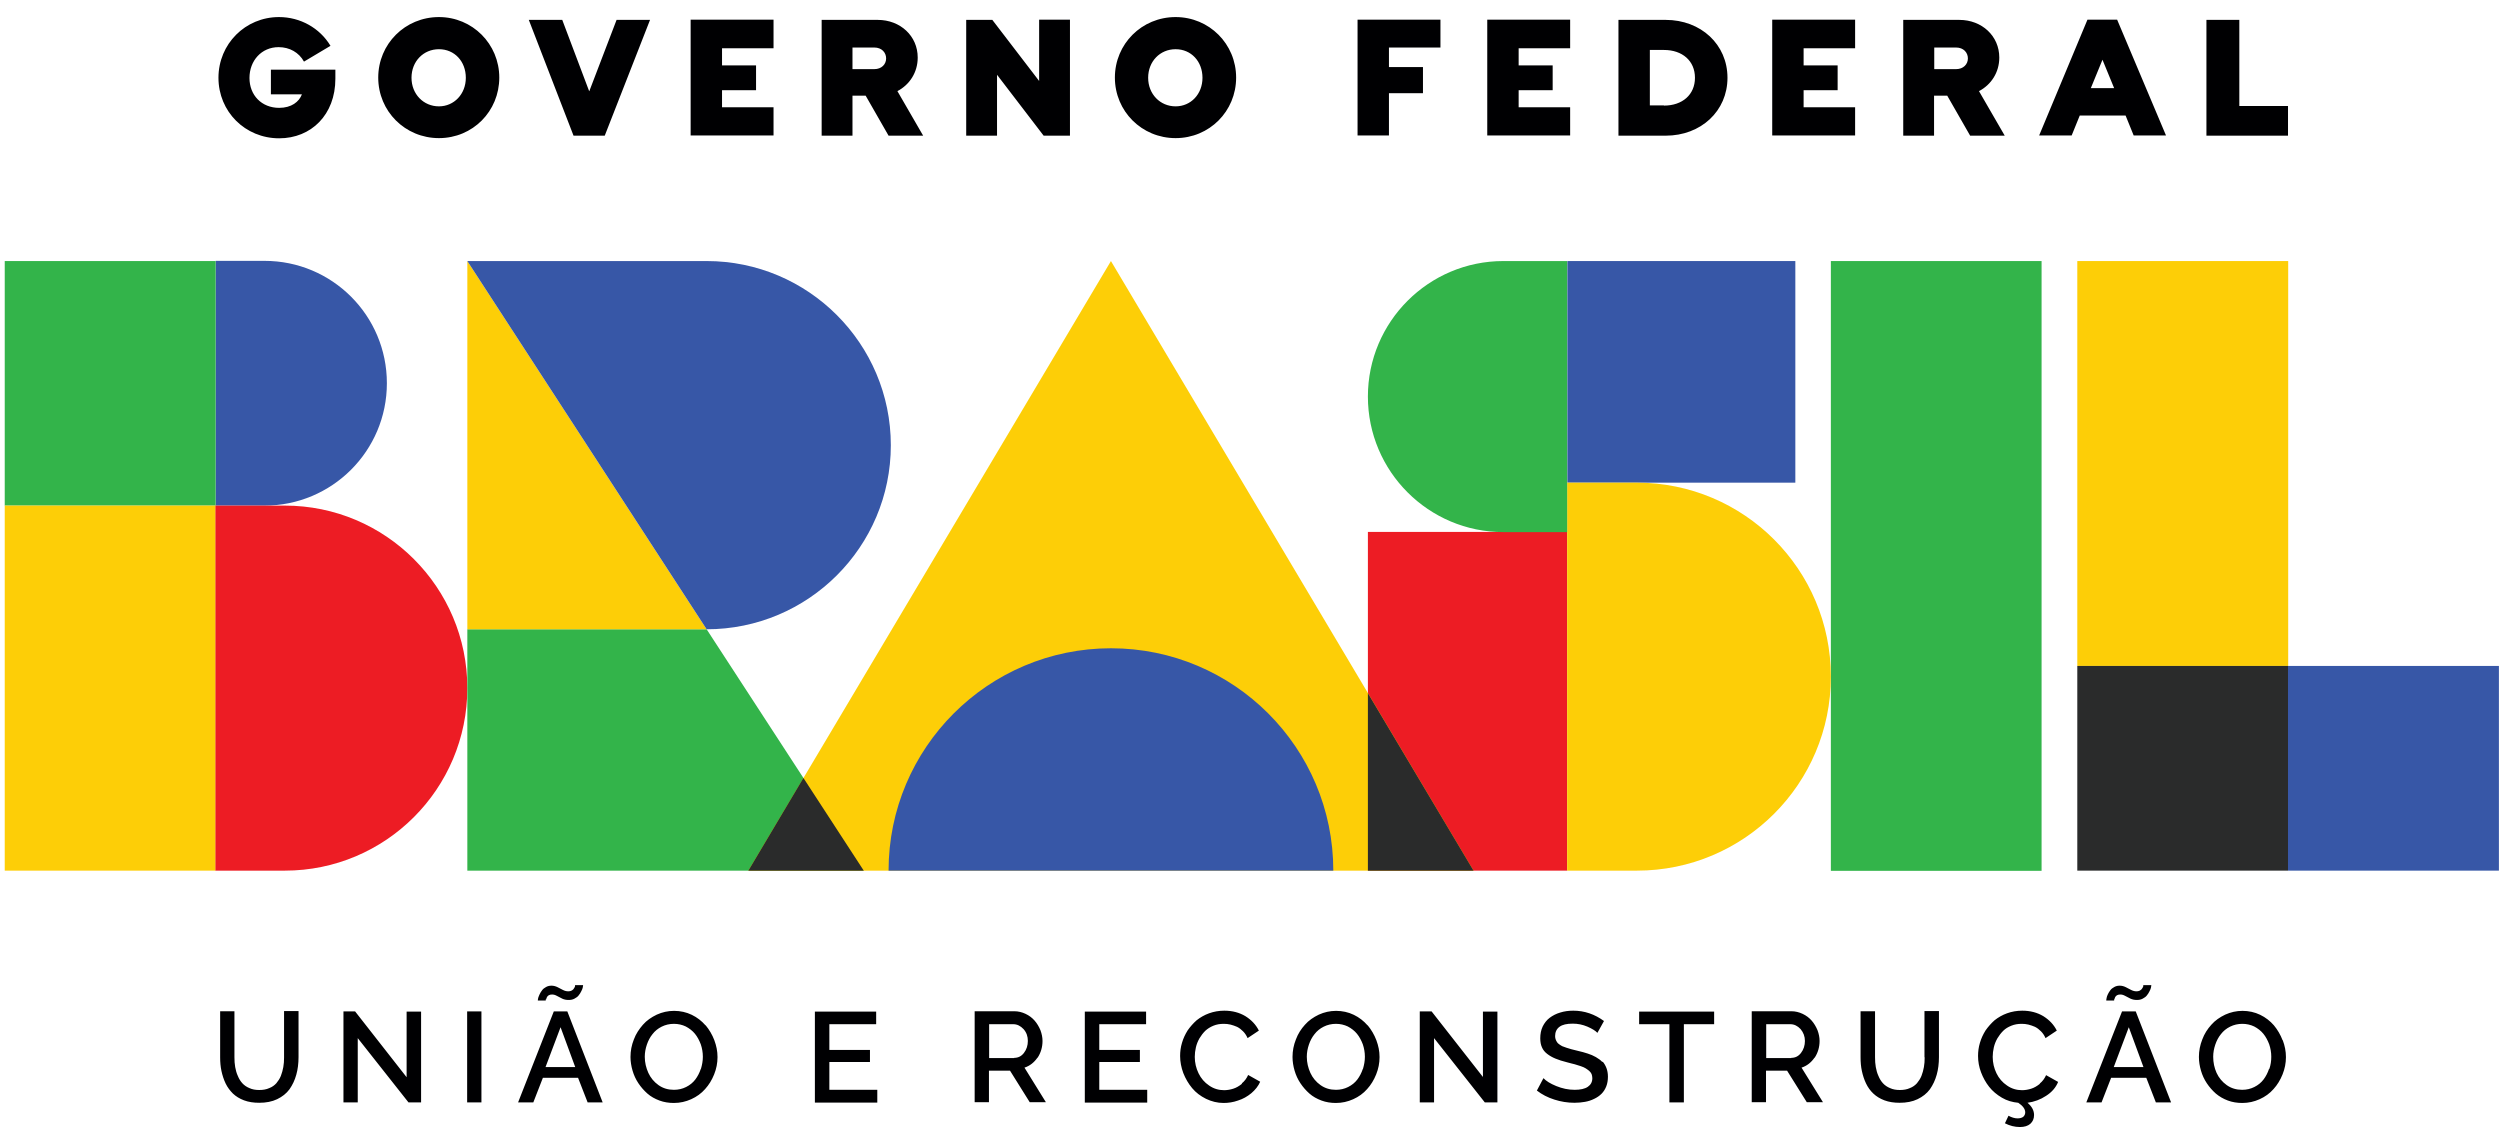 <svg xmlns="http://www.w3.org/2000/svg" width="133" height="60" viewBox="0 0 133 60" fill="none"><path fill-rule="evenodd" clip-rule="evenodd" d="M120.712 56.868C120.642 57.078 120.542 57.268 120.422 57.428C120.292 57.598 120.132 57.728 119.932 57.828C119.732 57.928 119.522 57.978 119.282 57.978C118.972 57.978 118.702 57.898 118.462 57.728C118.222 57.558 118.042 57.338 117.922 57.078C117.802 56.808 117.742 56.528 117.742 56.218C117.742 55.998 117.782 55.788 117.852 55.578C117.922 55.368 118.022 55.178 118.152 55.018C118.282 54.848 118.442 54.718 118.642 54.618C118.842 54.518 119.062 54.468 119.292 54.468C119.522 54.468 119.732 54.518 119.922 54.608C120.112 54.708 120.282 54.838 120.412 54.998C120.542 55.158 120.642 55.348 120.722 55.558C120.792 55.768 120.832 55.988 120.832 56.218C120.832 56.448 120.802 56.648 120.732 56.858L120.712 56.868ZM121.432 55.338C121.322 55.048 121.162 54.778 120.972 54.548C120.772 54.318 120.532 54.128 120.242 53.988C119.952 53.848 119.632 53.778 119.302 53.778C118.972 53.778 118.672 53.848 118.382 53.978C118.092 54.118 117.842 54.288 117.642 54.518C117.442 54.738 117.272 54.998 117.162 55.298C117.042 55.598 116.982 55.908 116.982 56.228C116.982 56.478 117.022 56.718 117.092 56.958C117.162 57.198 117.262 57.418 117.402 57.628C117.542 57.838 117.702 58.018 117.882 58.178C118.072 58.338 118.282 58.458 118.522 58.548C118.762 58.638 119.022 58.678 119.292 58.678C119.622 58.678 119.922 58.608 120.212 58.478C120.502 58.348 120.752 58.168 120.952 57.938C121.152 57.718 121.312 57.458 121.432 57.158C121.552 56.858 121.612 56.558 121.612 56.238C121.612 55.918 121.552 55.638 121.442 55.338H121.432ZM112.482 53.168C112.482 53.168 112.502 53.108 112.522 53.058C112.542 53.018 112.572 52.978 112.622 52.948C112.672 52.918 112.732 52.908 112.802 52.908C112.882 52.908 112.962 52.928 113.052 52.978C113.142 53.028 113.242 53.078 113.342 53.128C113.452 53.178 113.562 53.198 113.682 53.198C113.802 53.198 113.902 53.178 113.992 53.128C114.082 53.078 114.162 53.028 114.212 52.958C114.272 52.888 114.312 52.818 114.352 52.738C114.392 52.658 114.422 52.598 114.432 52.538C114.442 52.478 114.452 52.438 114.452 52.408H114.022C114.022 52.408 114.022 52.438 114.022 52.458C114.022 52.478 114.012 52.508 113.992 52.538C113.972 52.568 113.952 52.608 113.932 52.628C113.902 52.658 113.872 52.678 113.822 52.708C113.772 52.728 113.722 52.738 113.662 52.738C113.572 52.738 113.482 52.718 113.382 52.668C113.292 52.618 113.192 52.568 113.092 52.518C112.992 52.468 112.882 52.438 112.772 52.438C112.662 52.438 112.572 52.458 112.482 52.508C112.392 52.558 112.322 52.608 112.272 52.678C112.222 52.748 112.172 52.818 112.142 52.888C112.102 52.968 112.082 53.028 112.072 53.088C112.062 53.148 112.052 53.188 112.052 53.228H112.472C112.472 53.228 112.472 53.188 112.472 53.168H112.482ZM112.452 56.768L113.252 54.648L114.032 56.768H112.452ZM112.892 53.808L110.992 58.648H111.802L112.312 57.338H114.182L114.692 58.648H115.502L113.622 53.808H112.902H112.892ZM108.522 57.658C108.372 57.778 108.222 57.868 108.062 57.918C107.902 57.968 107.742 57.998 107.572 57.998C107.282 57.998 107.012 57.918 106.772 57.748C106.532 57.588 106.342 57.368 106.212 57.098C106.082 56.828 106.012 56.538 106.012 56.228C106.012 56.058 106.032 55.888 106.072 55.718C106.112 55.548 106.172 55.398 106.262 55.238C106.352 55.088 106.452 54.958 106.572 54.838C106.692 54.718 106.832 54.638 107.002 54.568C107.172 54.498 107.352 54.468 107.552 54.468C107.672 54.468 107.792 54.478 107.912 54.508C108.032 54.538 108.142 54.578 108.262 54.628C108.382 54.688 108.482 54.768 108.582 54.868C108.682 54.968 108.762 55.088 108.822 55.228L109.422 54.828C109.262 54.508 109.022 54.258 108.702 54.058C108.382 53.868 108.012 53.768 107.582 53.768C107.292 53.768 107.022 53.818 106.772 53.908C106.522 53.998 106.302 54.128 106.112 54.278C105.932 54.438 105.772 54.618 105.632 54.818C105.502 55.028 105.402 55.238 105.332 55.478C105.262 55.708 105.232 55.948 105.232 56.178C105.232 56.468 105.282 56.758 105.392 57.048C105.502 57.338 105.642 57.588 105.822 57.818C106.002 58.048 106.232 58.238 106.502 58.398C106.772 58.558 107.062 58.638 107.372 58.668C107.612 58.828 107.742 58.998 107.742 59.178C107.742 59.278 107.702 59.358 107.632 59.418C107.562 59.468 107.462 59.498 107.332 59.498C107.182 59.498 107.022 59.448 106.852 59.358L106.662 59.758C106.912 59.888 107.182 59.958 107.462 59.958C107.702 59.958 107.882 59.898 108.012 59.788C108.142 59.668 108.212 59.518 108.212 59.318C108.212 59.078 108.092 58.858 107.862 58.668C108.222 58.618 108.552 58.498 108.852 58.298C109.152 58.108 109.372 57.858 109.492 57.558L108.852 57.198C108.772 57.378 108.662 57.528 108.512 57.648L108.522 57.658ZM102.392 56.258C102.392 56.438 102.382 56.608 102.352 56.768C102.322 56.928 102.282 57.088 102.222 57.238C102.162 57.388 102.072 57.518 101.982 57.628C101.882 57.738 101.762 57.828 101.602 57.888C101.452 57.958 101.272 57.988 101.072 57.988C100.872 57.988 100.702 57.958 100.552 57.888C100.402 57.828 100.272 57.738 100.172 57.628C100.072 57.518 99.992 57.388 99.932 57.238C99.862 57.088 99.822 56.928 99.792 56.768C99.762 56.608 99.752 56.428 99.752 56.248V53.798H98.982V56.248C98.982 56.508 99.002 56.748 99.052 56.978C99.102 57.208 99.172 57.428 99.272 57.638C99.372 57.848 99.502 58.028 99.662 58.178C99.822 58.328 100.012 58.448 100.252 58.538C100.492 58.628 100.762 58.668 101.062 58.668C101.422 58.668 101.742 58.608 102.012 58.478C102.282 58.348 102.502 58.178 102.672 57.948C102.832 57.718 102.952 57.468 103.032 57.178C103.112 56.898 103.152 56.578 103.152 56.238V53.788H102.382V56.238L102.392 56.258ZM95.302 56.288H93.962V54.488H95.252C95.452 54.488 95.632 54.578 95.792 54.748C95.942 54.928 96.022 55.138 96.022 55.378C96.022 55.618 95.952 55.838 95.812 56.018C95.672 56.198 95.502 56.278 95.292 56.278L95.302 56.288ZM96.542 56.268C96.712 56.008 96.802 55.708 96.802 55.378C96.802 55.188 96.762 54.998 96.692 54.808C96.612 54.618 96.512 54.448 96.382 54.298C96.252 54.148 96.092 54.028 95.902 53.938C95.712 53.848 95.512 53.798 95.302 53.798H93.192V58.638H93.952V56.958H95.072L96.122 58.638H96.982L95.842 56.798C96.122 56.708 96.352 56.528 96.532 56.268H96.542ZM87.202 54.488H88.812V58.648H89.582V54.488H91.192V53.818H87.202V54.488ZM85.242 56.498C85.162 56.408 85.042 56.318 84.902 56.238C84.762 56.158 84.622 56.098 84.462 56.048C84.312 55.998 84.132 55.948 83.912 55.898C83.782 55.868 83.672 55.838 83.592 55.818C83.512 55.798 83.422 55.768 83.332 55.738C83.242 55.708 83.162 55.678 83.112 55.658C83.062 55.628 83.002 55.598 82.952 55.558C82.892 55.518 82.852 55.478 82.832 55.438C82.802 55.398 82.782 55.348 82.762 55.298C82.742 55.248 82.732 55.188 82.732 55.118C82.732 54.908 82.812 54.738 82.962 54.628C83.122 54.508 83.352 54.458 83.672 54.458C83.942 54.458 84.192 54.508 84.452 54.618C84.702 54.728 84.882 54.838 84.982 54.948L85.332 54.318C84.842 53.958 84.292 53.768 83.702 53.768C83.452 53.768 83.222 53.798 83.002 53.868C82.792 53.928 82.602 54.028 82.442 54.148C82.282 54.268 82.162 54.428 82.072 54.608C81.982 54.798 81.942 55.008 81.942 55.238C81.942 55.428 81.972 55.588 82.032 55.718C82.092 55.858 82.182 55.968 82.312 56.068C82.442 56.168 82.582 56.248 82.752 56.318C82.922 56.388 83.132 56.458 83.382 56.518C83.542 56.558 83.672 56.598 83.772 56.618C83.872 56.648 83.972 56.678 84.092 56.718C84.212 56.758 84.302 56.798 84.362 56.838C84.422 56.878 84.482 56.918 84.542 56.968C84.602 57.018 84.642 57.078 84.672 57.138C84.692 57.198 84.712 57.278 84.712 57.358C84.712 57.558 84.632 57.708 84.472 57.818C84.312 57.928 84.072 57.978 83.772 57.978C83.432 57.978 83.112 57.908 82.792 57.778C82.472 57.648 82.252 57.508 82.112 57.358L81.762 58.018C82.032 58.228 82.342 58.388 82.692 58.498C83.032 58.608 83.392 58.668 83.762 58.668C83.962 58.668 84.152 58.648 84.322 58.618C84.492 58.588 84.652 58.538 84.812 58.458C84.962 58.388 85.092 58.298 85.202 58.188C85.312 58.078 85.392 57.948 85.452 57.798C85.512 57.648 85.542 57.468 85.542 57.278C85.542 57.108 85.512 56.948 85.462 56.818C85.412 56.688 85.342 56.568 85.262 56.478L85.242 56.498ZM78.902 57.308L76.162 53.808H75.532V58.648H76.292V55.228L78.992 58.648H79.662V53.818H78.892V57.308H78.902ZM72.502 56.868C72.432 57.078 72.332 57.268 72.212 57.428C72.082 57.598 71.922 57.728 71.722 57.828C71.522 57.928 71.312 57.978 71.072 57.978C70.762 57.978 70.492 57.898 70.252 57.728C70.012 57.558 69.832 57.338 69.712 57.078C69.592 56.808 69.522 56.528 69.522 56.218C69.522 55.998 69.562 55.788 69.632 55.578C69.702 55.368 69.802 55.178 69.932 55.018C70.062 54.848 70.222 54.718 70.422 54.618C70.622 54.518 70.842 54.468 71.072 54.468C71.302 54.468 71.512 54.518 71.702 54.608C71.892 54.708 72.062 54.838 72.192 54.998C72.322 55.158 72.422 55.348 72.502 55.558C72.572 55.768 72.612 55.988 72.612 56.218C72.612 56.448 72.572 56.648 72.512 56.858L72.502 56.868ZM72.752 54.548C72.552 54.318 72.312 54.128 72.022 53.988C71.732 53.848 71.412 53.778 71.082 53.778C70.752 53.778 70.452 53.848 70.162 53.978C69.872 54.118 69.622 54.288 69.422 54.518C69.222 54.738 69.052 54.998 68.942 55.298C68.822 55.598 68.762 55.908 68.762 56.228C68.762 56.478 68.802 56.718 68.872 56.958C68.942 57.198 69.042 57.418 69.182 57.628C69.322 57.838 69.482 58.018 69.662 58.178C69.842 58.338 70.062 58.458 70.302 58.548C70.542 58.638 70.802 58.678 71.072 58.678C71.402 58.678 71.702 58.608 71.992 58.478C72.282 58.348 72.532 58.168 72.732 57.938C72.932 57.718 73.092 57.458 73.212 57.158C73.332 56.858 73.392 56.558 73.392 56.238C73.392 55.918 73.332 55.638 73.222 55.338C73.112 55.048 72.952 54.778 72.762 54.548H72.752ZM66.072 57.658C65.922 57.778 65.772 57.868 65.612 57.918C65.452 57.968 65.292 57.998 65.122 57.998C64.832 57.998 64.562 57.918 64.322 57.748C64.082 57.588 63.892 57.368 63.762 57.098C63.632 56.828 63.562 56.538 63.562 56.228C63.562 56.058 63.582 55.888 63.622 55.718C63.662 55.548 63.722 55.398 63.812 55.238C63.902 55.088 64.002 54.958 64.122 54.838C64.242 54.728 64.382 54.638 64.552 54.568C64.722 54.498 64.902 54.468 65.102 54.468C65.222 54.468 65.342 54.478 65.462 54.508C65.582 54.538 65.692 54.578 65.812 54.628C65.932 54.688 66.032 54.768 66.132 54.868C66.232 54.968 66.312 55.088 66.372 55.228L66.972 54.828C66.812 54.508 66.572 54.258 66.252 54.058C65.932 53.868 65.562 53.768 65.132 53.768C64.842 53.768 64.572 53.818 64.322 53.908C64.072 53.998 63.852 54.128 63.662 54.278C63.482 54.438 63.322 54.618 63.182 54.818C63.052 55.028 62.952 55.238 62.882 55.478C62.812 55.708 62.782 55.948 62.782 56.178C62.782 56.488 62.842 56.788 62.952 57.088C63.072 57.388 63.222 57.648 63.422 57.888C63.622 58.128 63.862 58.308 64.162 58.458C64.452 58.598 64.762 58.678 65.092 58.678C65.352 58.678 65.612 58.638 65.862 58.548C66.122 58.468 66.352 58.338 66.572 58.158C66.782 57.978 66.942 57.778 67.042 57.548L66.402 57.188C66.322 57.368 66.212 57.518 66.062 57.638L66.072 57.658ZM58.482 56.498H60.642V55.858H58.482V54.488H60.972V53.818H57.712V58.658H61.032V57.978H58.482V56.498ZM53.962 56.288H52.622V54.488H53.912C54.112 54.488 54.292 54.578 54.452 54.748C54.612 54.928 54.682 55.138 54.682 55.378C54.682 55.618 54.612 55.838 54.472 56.018C54.332 56.198 54.162 56.278 53.952 56.278L53.962 56.288ZM55.202 56.268C55.372 56.008 55.462 55.708 55.462 55.378C55.462 55.188 55.422 54.998 55.352 54.808C55.272 54.618 55.172 54.448 55.042 54.298C54.912 54.148 54.752 54.028 54.562 53.938C54.372 53.848 54.172 53.798 53.962 53.798H51.852V58.638H52.612V56.958H53.732L54.782 58.638H55.642L54.502 56.798C54.782 56.708 55.012 56.528 55.192 56.268H55.202ZM44.122 56.498H46.282V55.858H44.122V54.488H46.612V53.818H43.352V58.658H46.672V57.978H44.122V56.498ZM37.282 56.868C37.212 57.078 37.112 57.268 36.992 57.428C36.862 57.598 36.702 57.728 36.502 57.828C36.302 57.928 36.092 57.978 35.852 57.978C35.542 57.978 35.272 57.898 35.032 57.728C34.792 57.558 34.612 57.338 34.492 57.078C34.372 56.808 34.302 56.528 34.302 56.218C34.302 55.998 34.342 55.788 34.412 55.578C34.482 55.368 34.582 55.178 34.712 55.018C34.842 54.848 35.002 54.718 35.202 54.618C35.402 54.518 35.622 54.468 35.852 54.468C36.082 54.468 36.292 54.518 36.482 54.608C36.672 54.708 36.842 54.838 36.972 54.998C37.102 55.158 37.202 55.348 37.282 55.558C37.352 55.768 37.392 55.988 37.392 56.218C37.392 56.448 37.352 56.648 37.292 56.858L37.282 56.868ZM37.532 54.548C37.332 54.318 37.092 54.128 36.802 53.988C36.512 53.848 36.192 53.778 35.862 53.778C35.532 53.778 35.232 53.848 34.942 53.978C34.652 54.118 34.402 54.288 34.202 54.518C34.002 54.748 33.832 54.998 33.722 55.298C33.602 55.598 33.542 55.908 33.542 56.228C33.542 56.478 33.582 56.718 33.652 56.958C33.722 57.198 33.822 57.418 33.962 57.628C34.102 57.838 34.262 58.018 34.442 58.178C34.622 58.338 34.842 58.458 35.082 58.548C35.322 58.638 35.582 58.678 35.852 58.678C36.182 58.678 36.482 58.608 36.772 58.478C37.062 58.348 37.312 58.168 37.512 57.938C37.712 57.718 37.872 57.458 37.992 57.158C38.112 56.858 38.172 56.558 38.172 56.238C38.172 55.918 38.112 55.638 38.002 55.338C37.892 55.048 37.732 54.778 37.542 54.548H37.532ZM29.052 53.168C29.052 53.168 29.072 53.108 29.092 53.058C29.112 53.018 29.142 52.978 29.192 52.948C29.242 52.918 29.302 52.908 29.372 52.908C29.452 52.908 29.532 52.928 29.622 52.978C29.712 53.028 29.812 53.078 29.912 53.128C30.012 53.178 30.132 53.198 30.252 53.198C30.372 53.198 30.472 53.178 30.562 53.128C30.652 53.078 30.732 53.028 30.782 52.958C30.842 52.888 30.882 52.818 30.922 52.738C30.962 52.658 30.992 52.598 31.002 52.538C31.012 52.478 31.022 52.438 31.022 52.408H30.592C30.592 52.408 30.592 52.438 30.592 52.458C30.592 52.478 30.582 52.508 30.562 52.538C30.542 52.568 30.522 52.608 30.502 52.628C30.482 52.658 30.442 52.678 30.392 52.708C30.342 52.728 30.292 52.738 30.232 52.738C30.142 52.738 30.052 52.718 29.952 52.668C29.862 52.618 29.762 52.568 29.662 52.518C29.562 52.468 29.452 52.438 29.342 52.438C29.232 52.438 29.142 52.458 29.052 52.508C28.962 52.558 28.892 52.608 28.842 52.678C28.792 52.748 28.742 52.818 28.712 52.888C28.672 52.968 28.652 53.028 28.632 53.088C28.622 53.148 28.612 53.188 28.612 53.228H29.032C29.032 53.228 29.032 53.188 29.032 53.168H29.052ZM29.022 56.768L29.822 54.648L30.602 56.768H29.022ZM29.462 53.808L27.562 58.648H28.372L28.882 57.338H30.752L31.262 58.648H32.062L30.182 53.808H29.462ZM24.852 58.648H25.612V53.808H24.852V58.648ZM21.632 57.308L18.892 53.808H18.272V58.648H19.032V55.228L21.732 58.648H22.402V53.818H21.632V57.308ZM15.112 56.258C15.112 56.438 15.102 56.608 15.072 56.768C15.042 56.928 15.002 57.088 14.942 57.238C14.882 57.388 14.792 57.518 14.702 57.628C14.602 57.738 14.482 57.828 14.322 57.888C14.172 57.958 13.992 57.988 13.792 57.988C13.592 57.988 13.422 57.958 13.272 57.888C13.122 57.828 12.992 57.738 12.892 57.628C12.792 57.518 12.712 57.388 12.652 57.238C12.582 57.088 12.542 56.928 12.512 56.768C12.482 56.608 12.472 56.428 12.472 56.248V53.798H11.712V56.248C11.712 56.508 11.732 56.748 11.782 56.978C11.832 57.208 11.902 57.428 12.002 57.638C12.102 57.848 12.242 58.028 12.392 58.178C12.552 58.328 12.742 58.448 12.982 58.538C13.222 58.628 13.492 58.668 13.792 58.668C14.152 58.668 14.472 58.608 14.742 58.478C15.012 58.348 15.232 58.178 15.402 57.948C15.562 57.718 15.682 57.468 15.762 57.178C15.842 56.898 15.882 56.578 15.882 56.238V53.788H15.112V56.238V56.258Z" fill="#000002"></path><path fill-rule="evenodd" clip-rule="evenodd" d="M119.132 5.628V1.058H117.382V7.218H121.722V5.638H119.132V5.628ZM111.232 4.688L111.852 3.178L112.472 4.688H111.242H111.232ZM111.052 1.048L108.482 7.208H110.212L110.642 6.148H113.082L113.512 7.208H115.232L112.632 1.048H111.052ZM104.062 3.678H102.902V2.528H104.062C104.462 2.528 104.692 2.798 104.692 3.108C104.692 3.418 104.452 3.678 104.062 3.678ZM106.362 3.058C106.362 1.918 105.442 1.058 104.232 1.058H101.252V7.218H102.892V5.088H103.592L104.812 7.218H106.652L105.282 4.848C105.932 4.508 106.362 3.848 106.362 3.068V3.058ZM94.282 7.208H98.692V5.708H95.952V4.798H97.762V3.478H95.952V2.568H98.692V1.048H94.282V7.208ZM88.522 5.608H87.772V2.658H88.522C89.502 2.658 90.172 3.238 90.172 4.138C90.172 5.038 89.502 5.618 88.522 5.618V5.608ZM88.612 1.058H86.102V7.218H88.612C90.492 7.218 91.902 5.908 91.902 4.138C91.902 2.368 90.492 1.058 88.612 1.058ZM79.122 7.208H83.532V5.708H80.792V4.798H82.602V3.478H80.792V2.568H83.532V1.048H79.122V7.208ZM72.222 7.208H73.892V4.958H75.702V3.568H73.892V2.528H76.632V1.048H72.222V7.208ZM62.542 5.658C61.722 5.658 61.082 5.008 61.082 4.138C61.082 3.268 61.712 2.618 62.542 2.618C63.372 2.618 63.972 3.268 63.972 4.138C63.972 5.008 63.352 5.658 62.542 5.658ZM62.542 0.908C60.742 0.908 59.312 2.338 59.312 4.128C59.312 5.918 60.742 7.348 62.542 7.348C64.342 7.348 65.762 5.918 65.762 4.128C65.762 2.338 64.332 0.908 62.542 0.908ZM55.282 4.308L52.792 1.058H51.402V7.218H53.042V3.978L55.522 7.218H56.922V1.048H55.282V4.298V4.308ZM46.512 3.678H45.352V2.528H46.512C46.912 2.528 47.142 2.798 47.142 3.108C47.142 3.418 46.902 3.678 46.512 3.678ZM48.822 3.058C48.822 1.918 47.902 1.058 46.692 1.058H43.712V7.218H45.352V5.088H46.052L47.272 7.218H49.112L47.742 4.848C48.392 4.508 48.822 3.848 48.822 3.068V3.058ZM36.742 7.208H41.152V5.708H38.412V4.798H40.222V3.478H38.412V2.568H41.152V1.048H36.742V7.208ZM31.342 4.848L29.912 1.058H28.132L30.512 7.218H32.172L34.582 1.058H32.802L31.352 4.848H31.342ZM23.352 5.658C22.532 5.658 21.892 5.008 21.892 4.138C21.892 3.268 22.522 2.618 23.352 2.618C24.182 2.618 24.782 3.268 24.782 4.138C24.782 5.008 24.152 5.658 23.352 5.658ZM23.352 0.908C21.552 0.908 20.122 2.338 20.122 4.128C20.122 5.918 21.552 7.348 23.352 7.348C25.152 7.348 26.562 5.918 26.562 4.128C26.562 2.338 25.132 0.908 23.352 0.908ZM14.402 5.018H16.062C15.912 5.418 15.502 5.738 14.852 5.738C13.922 5.738 13.272 5.068 13.272 4.148C13.272 3.228 13.912 2.508 14.822 2.508C15.402 2.508 15.902 2.788 16.172 3.278L17.582 2.438C17.012 1.488 15.972 0.908 14.842 0.908C13.052 0.908 11.622 2.338 11.622 4.138C11.622 5.938 13.042 7.358 14.852 7.358C16.552 7.358 17.842 6.108 17.842 4.188V3.708H14.412V5.018H14.402Z" fill="#000002"></path><path d="M121.732 13.888H110.512V35.428H121.732V13.888Z" fill="#FDCE07"></path><path d="M132.942 35.428H121.722V46.318H132.942V35.428Z" fill="#3757A7"></path><path d="M121.722 35.428H110.512V46.318H121.722V35.428Z" fill="#2A2B2B"></path><path d="M108.612 13.888H97.402V46.328H108.612V13.888Z" fill="#33B44A"></path><path d="M83.372 28.298H72.772V46.318H83.372V28.298Z" fill="#ED1C24"></path><path d="M95.512 13.888H83.382V25.678H95.512V13.888Z" fill="#3757A7"></path><path fill-rule="evenodd" clip-rule="evenodd" d="M87.082 25.678H83.372V46.318H87.082C92.782 46.318 97.402 41.698 97.402 35.998C97.402 30.298 92.782 25.678 87.082 25.678Z" fill="#FDCE07"></path><path fill-rule="evenodd" clip-rule="evenodd" d="M79.982 13.888C76.002 13.888 72.772 17.118 72.772 21.098C72.772 25.078 76.002 28.308 79.982 28.308H83.372V13.888H79.982Z" fill="#33B44A"></path><path fill-rule="evenodd" clip-rule="evenodd" d="M11.472 26.898H14.072C17.662 26.898 20.582 23.988 20.582 20.388C20.582 16.788 17.672 13.878 14.072 13.878H11.472V26.888V26.898Z" fill="#3757A7"></path><path d="M11.472 13.888H0.252V26.898H11.472V13.888Z" fill="#33B44A"></path><path d="M11.472 26.898H0.252V46.318H11.472V26.898Z" fill="#FDCE07"></path><path fill-rule="evenodd" clip-rule="evenodd" d="M15.152 26.898H11.462V46.318H15.152C20.512 46.318 24.862 41.968 24.862 36.608C24.862 31.247 20.512 26.898 15.152 26.898Z" fill="#ED1C24"></path><path fill-rule="evenodd" clip-rule="evenodd" d="M37.592 33.477H24.862V46.318H45.952L37.592 33.477Z" fill="#33B44A"></path><path fill-rule="evenodd" clip-rule="evenodd" d="M37.592 33.478L24.862 13.888V33.478H37.592Z" fill="#FDCE07"></path><path fill-rule="evenodd" clip-rule="evenodd" d="M37.592 13.888H24.862L37.592 33.478C43.002 33.478 47.392 29.088 47.392 23.688C47.392 18.288 43.002 13.888 37.592 13.888Z" fill="#3757A7"></path><path fill-rule="evenodd" clip-rule="evenodd" d="M59.102 13.888L39.812 46.318H78.392L59.102 13.888Z" fill="#FDCE07"></path><path fill-rule="evenodd" clip-rule="evenodd" d="M72.772 36.878V46.318H78.392L72.772 36.878Z" fill="#2A2B2B"></path><path fill-rule="evenodd" clip-rule="evenodd" d="M39.812 46.318H45.952L42.742 41.388L39.812 46.318Z" fill="#2A2B2B"></path><path fill-rule="evenodd" clip-rule="evenodd" d="M70.932 46.318C70.932 39.778 65.632 34.488 59.102 34.488C52.572 34.488 47.272 39.788 47.272 46.318H70.942H70.932Z" fill="#3757A7"></path></svg>